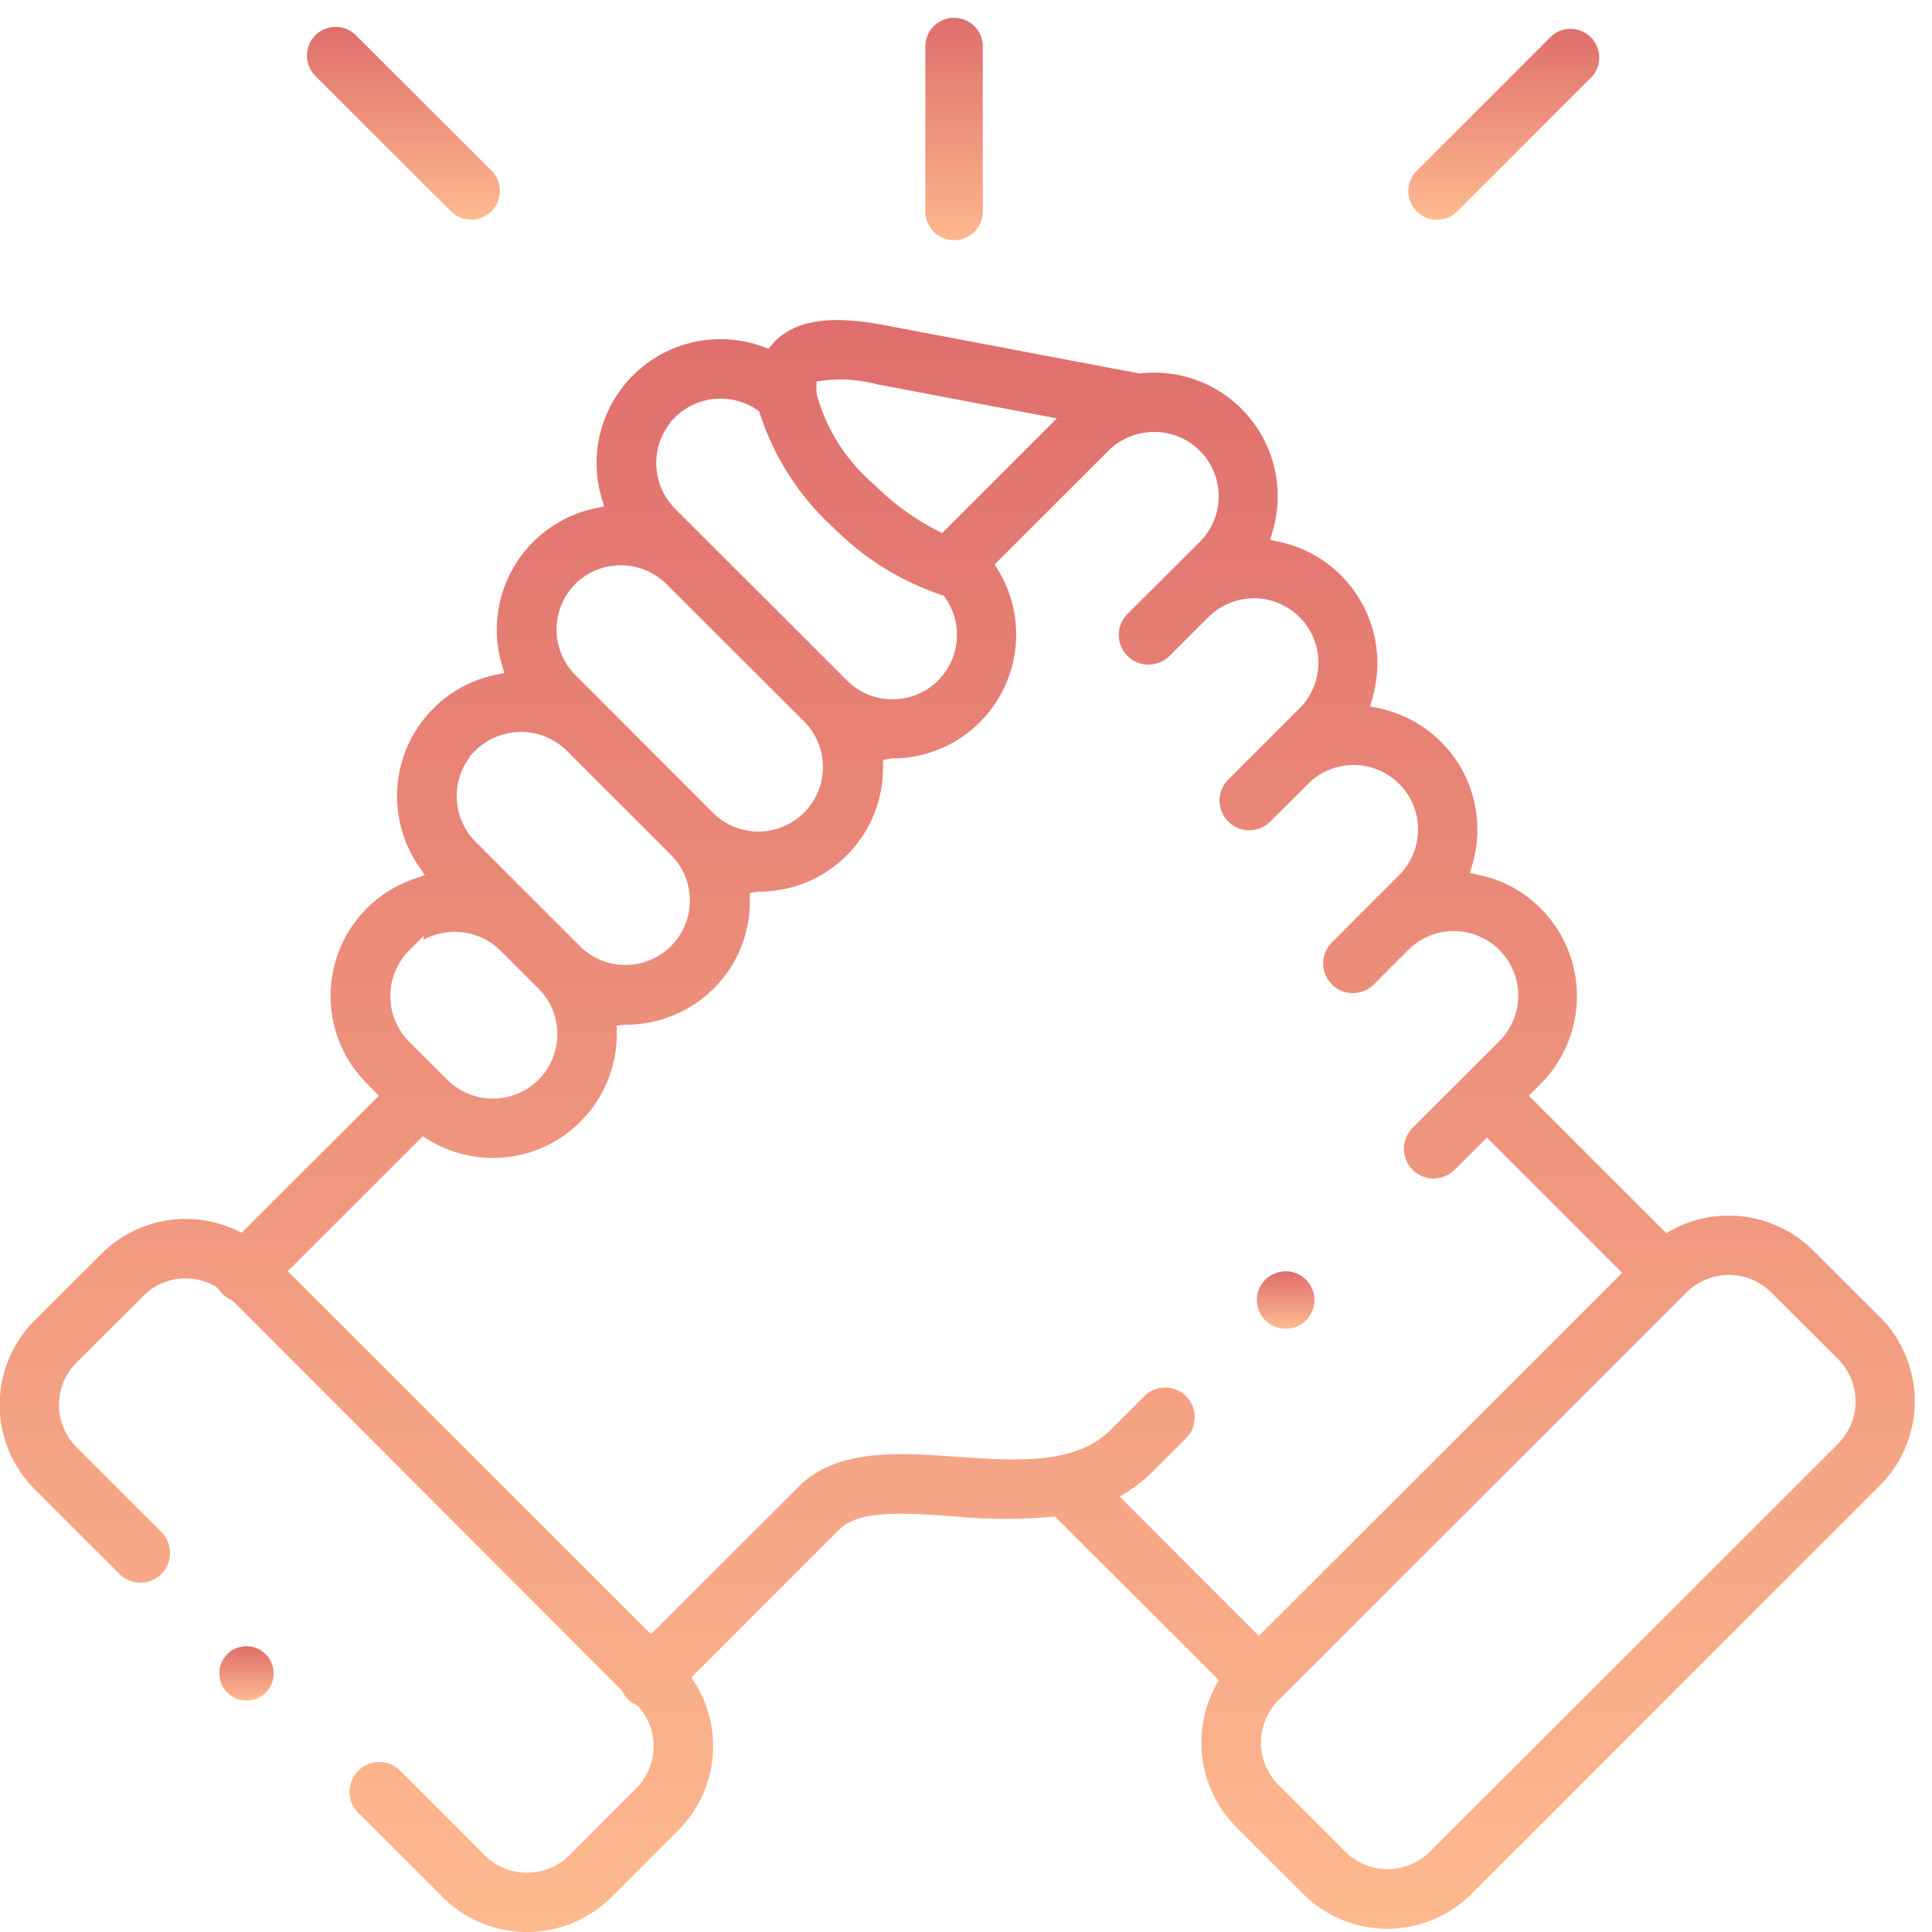 <svg xmlns="http://www.w3.org/2000/svg" xmlns:xlink="http://www.w3.org/1999/xlink" width="80" height="80" viewBox="0 0 80 80"><defs><style>.a{fill:#fff;}.b{clip-path:url(#a);}.c{fill:url(#b);}</style><clipPath id="a"><rect class="a" width="80" height="80" transform="translate(912 7948)"/></clipPath><linearGradient id="b" x1="0.5" x2="0.5" y2="1" gradientUnits="objectBoundingBox"><stop offset="0" stop-color="#df6e6c"/><stop offset="1" stop-color="#feba8f"/></linearGradient></defs><g class="b" transform="translate(-912 -7948)"><g transform="translate(-8.104 7448.147)"><path class="c" d="M959.61,509.8a1.19,1.19,0,0,0,1.189-1.189v-6.866a1.19,1.19,0,0,0-2.379,0V508.6A1.191,1.191,0,0,0,959.6,509.8l0,.35h0v-.35Z"/><path class="c" d="M998.064,554.506l-2.893-2.887a4.963,4.963,0,0,0-5.843-.834l-.229.125-5.69-5.686.5-.5a5.149,5.149,0,0,0,0-7.25,5.058,5.058,0,0,0-2.571-1.391L980.97,536l.105-.363a5.134,5.134,0,0,0-3.867-6.456l-.37-.078.1-.362a5.192,5.192,0,0,0,.2-1.44,5.138,5.138,0,0,0-4.07-5.014l-.371-.078.106-.364a5.117,5.117,0,0,0-5.466-6.532l-.052.005-10.468-1.984c-1.51-.286-3.388-.48-4.524.557a2.515,2.515,0,0,0-.209.216l-.157.185-.229-.084a5.133,5.133,0,0,0-6.688,6.253l.106.363-.37.078a5.133,5.133,0,0,0-3.867,6.455l.106.363-.369.077a5.132,5.132,0,0,0-3.178,7.916l.26.38-.436.148a5.127,5.127,0,0,0-1.966,8.48l.5.5-5.681,5.672-.222-.1a4.946,4.946,0,0,0-5.578.968l-2.791,2.785a4.939,4.939,0,0,0,0,6.959l3.484,3.481a1.23,1.23,0,1,0,1.777-1.7l-3.527-3.521a2.48,2.48,0,0,1,0-3.475l2.793-2.787a2.467,2.467,0,0,1,3-.369l.111.106a1.241,1.241,0,0,0,.51.437l.1.07,16.079,16.1a1.213,1.213,0,0,0,.59.6l.115.087a2.476,2.476,0,0,1-.1,3.363l-2.79,2.788a2.477,2.477,0,0,1-3.48,0l-3.485-3.487a1.233,1.233,0,0,0-.868-.382h-.025a1.23,1.23,0,0,0-.886,2.082l3.527,3.53a4.949,4.949,0,0,0,6.953,0l2.789-2.788a4.916,4.916,0,0,0,.69-6.093l-.148-.236,6.114-6.111c.8-.834,2.686-.7,4.68-.564a22.459,22.459,0,0,0,4.1.028l.163-.014,6.779,6.777-.125.229a4.963,4.963,0,0,0,.84,5.842l2.79,2.788a4.936,4.936,0,0,0,6.954,0l16.92-16.924A4.94,4.94,0,0,0,998.064,554.506Zm-44.147-38.858.3-.037a5.639,5.639,0,0,1,2.16.147l7.488,1.42-4.749,4.749-.227-.117a10.311,10.311,0,0,1-2.545-1.856,7.553,7.553,0,0,1-2.414-3.745,1.728,1.728,0,0,1-.02-.254Zm-6.038,1.685-.007-.013.178-.181a2.683,2.683,0,0,1,3.39-.321l.1.067.037.115a10.955,10.955,0,0,0,3.071,4.734,11.417,11.417,0,0,0,4.426,2.749l.11.037.066.095a2.668,2.668,0,0,1-4.079,3.409l-7.12-7.112A2.688,2.688,0,0,1,947.879,517.333Zm-3.953,6.7h0a2.686,2.686,0,0,1,3.772,0l5.735,5.728a2.672,2.672,0,0,1-3.775,3.781l-5.733-5.741A2.674,2.674,0,0,1,943.926,524.035Zm-4.384,7.147.249-.25a2.7,2.7,0,0,1,3.761-.013l4.368,4.369a2.669,2.669,0,0,1-3.775,3.773l-4.353-4.352a2.684,2.684,0,0,1-.231-3.509Zm-2.5,8.032.6-.6v.156a2.693,2.693,0,0,1,3.183.445l1.585,1.584a2.669,2.669,0,0,1-3.777,3.772l-1.588-1.584A2.678,2.678,0,0,1,937.039,539.214Zm29.43,22.616.365-.235a5.859,5.859,0,0,0,.979-.787l1.4-1.4a1.233,1.233,0,0,0,0-1.74l-.069-.068a1.216,1.216,0,0,0-.792-.29h0a1.223,1.223,0,0,0-.869.359l-1.4,1.4c-1.447,1.451-3.947,1.277-6.364,1.108-2.46-.174-5.005-.35-6.592,1.281l-6.07,6.063-15.043-15.029,5.59-5.585.235.144a5.127,5.127,0,0,0,7.8-4.374v-.35l.35-.041a5.16,5.16,0,0,0,3.661-1.491,5.081,5.081,0,0,0,1.5-3.613v-.35l.349-.058h.016a5.122,5.122,0,0,0,5.15-5.093v-.349l.349-.071a5.132,5.132,0,0,0,4.417-7.8l-.142-.234L966,518.52a2.658,2.658,0,0,1,1.364-.728c.066-.009.1-.015.138-.022a2.664,2.664,0,0,1,2.282,4.521l-2.972,2.963a1.23,1.23,0,1,0,1.7,1.781l1.629-1.628a2.669,2.669,0,0,1,3.772,3.778l-2.97,2.969a1.23,1.23,0,0,0,1.74,1.738l1.586-1.579a2.651,2.651,0,0,1,1.885-.782h0a2.668,2.668,0,0,1,1.887,4.555l-2.754,2.759a1.231,1.231,0,0,0,.8,2.132,1.268,1.268,0,0,0,.88-.335l1.407-1.41a2.669,2.669,0,1,1,3.8,3.748l-3.553,3.551a1.231,1.231,0,0,0,.82,2.123,1.284,1.284,0,0,0,.877-.341l1.354-1.353,5.6,5.6-15.043,15.033Zm29.859-2.32v.008l-.1.109L979.3,576.537a2.478,2.478,0,0,1-3.478,0l-2.792-2.79a2.471,2.471,0,0,1,0-3.473l16.924-16.916a2.479,2.479,0,0,1,3.48,0l2.791,2.785A2.48,2.48,0,0,1,996.328,559.51Z"/><path class="c" d="M938.771,508.6a1.19,1.19,0,0,0,1.681-1.685l-5.609-5.6A1.19,1.19,0,0,0,933.162,503Z"/><path class="c" d="M979.494,508.95h.115a1.175,1.175,0,0,0,.837-.347l5.6-5.6a1.189,1.189,0,0,0-1.693-1.66l-5.583,5.584a1.19,1.19,0,0,0,.724,2.025Z"/><path class="c" d="M929.533,568.331l-.07.073a1.125,1.125,0,1,0,.07-.073Z"/><path class="c" d="M973.351,552.495h-.005a1.2,1.2,0,0,0-.537.128l-.077.037a1.188,1.188,0,0,0,.6,2.211h.11a1.189,1.189,0,0,0,.742-2.025A1.177,1.177,0,0,0,973.351,552.495Z"/></g></g></svg>